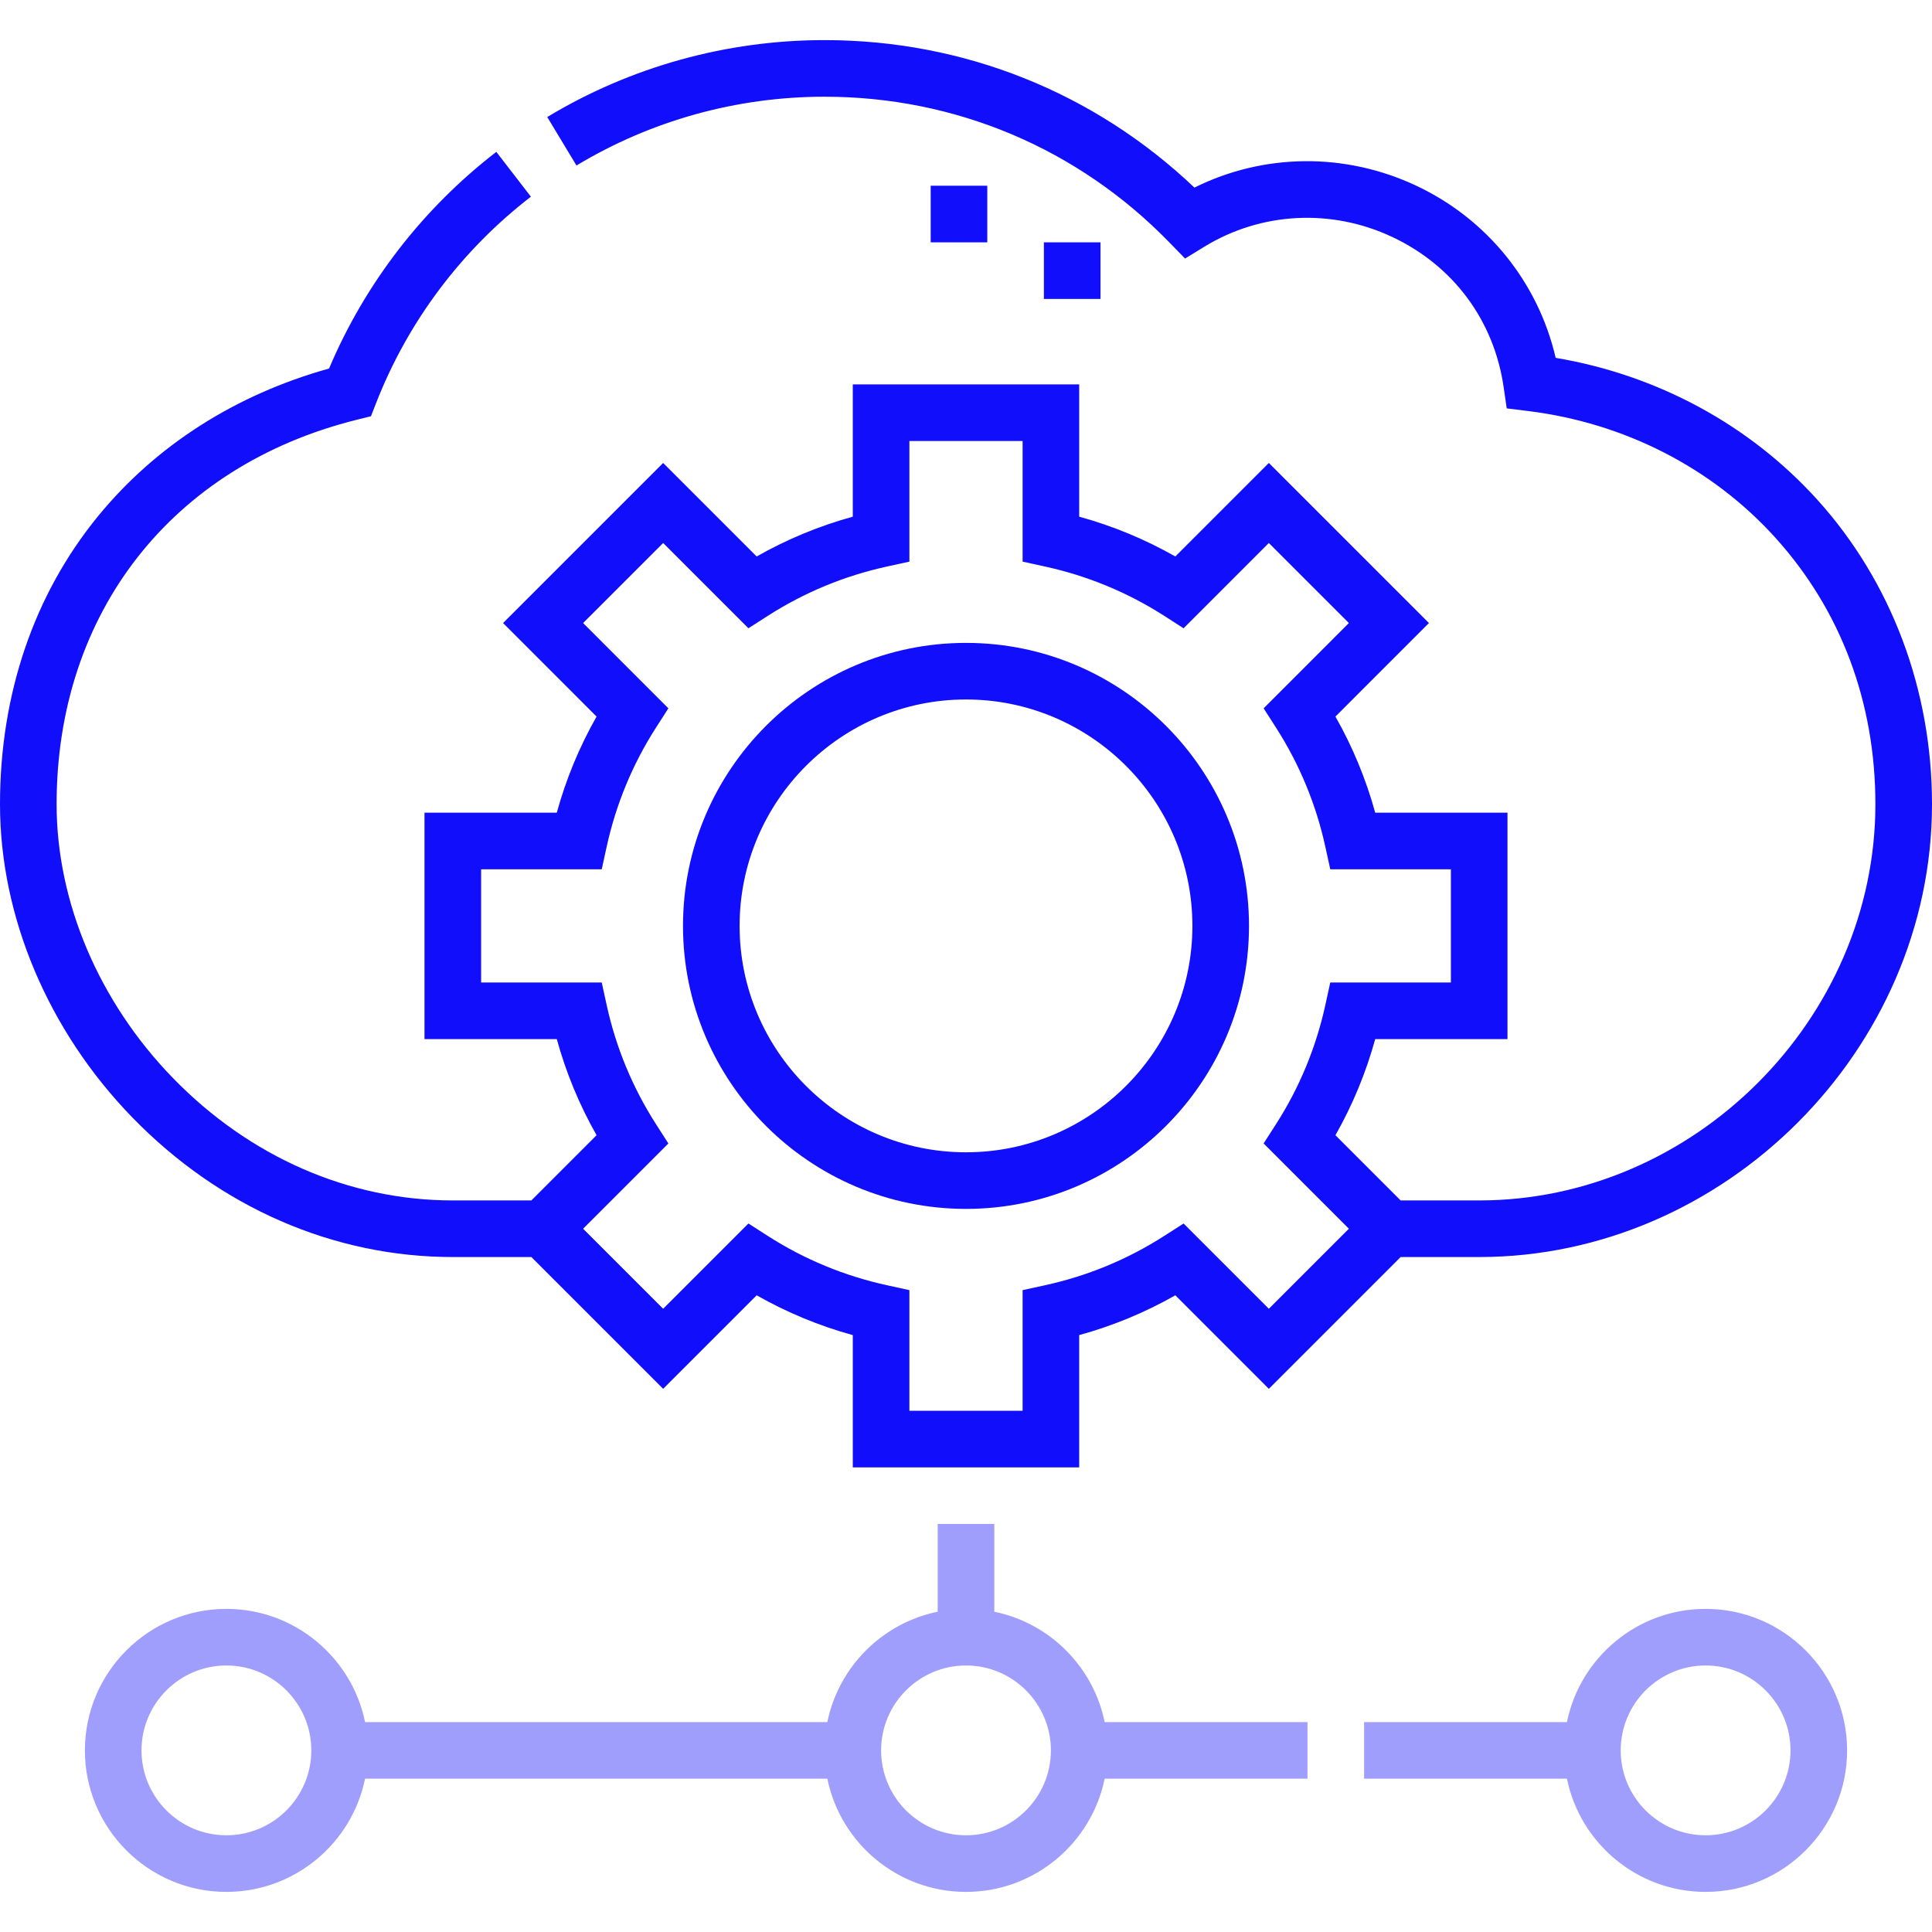 <svg width="120" height="120" viewBox="0 0 120 120" fill="none" xmlns="http://www.w3.org/2000/svg">
<g clip-path="url(#clip0_903_2790)">
<path d="M60 75.087C69.693 75.087 77.578 67.201 77.578 57.509C77.578 47.816 69.693 39.931 60 39.931C50.307 39.931 42.422 47.816 42.422 57.509C42.422 67.201 50.307 75.087 60 75.087ZM60 43.446C67.754 43.446 74.062 49.755 74.062 57.509C74.062 65.263 67.754 71.571 60 71.571C52.246 71.571 45.938 65.263 45.938 57.509C45.938 49.755 52.246 43.446 60 43.446Z" fill="#100EFB"/>
<path d="M28.125 78.077H33.004L41.19 86.263L46.998 80.454C48.88 81.523 50.879 82.35 52.969 82.926V91.142H67.031V82.926C69.121 82.35 71.12 81.523 73.002 80.454L78.81 86.263L86.996 78.077H91.875C107.12 78.077 120 65.197 120 49.952C120 42.837 117.47 36.119 112.876 31.037C108.672 26.388 102.941 23.289 96.626 22.227C95.538 17.539 92.369 13.599 87.952 11.528C83.528 9.453 78.48 9.519 74.188 11.652C67.959 5.734 59.852 2.491 51.211 2.491C45.129 2.491 39.174 4.144 33.99 7.269L35.806 10.28C40.442 7.485 45.769 6.007 51.211 6.007C59.346 6.007 66.951 9.219 72.627 15.051L73.606 16.058L74.804 15.324C78.325 13.169 82.682 12.94 86.46 14.711C90.263 16.495 92.79 19.895 93.393 24.038L93.586 25.366L94.917 25.53C100.897 26.267 106.348 29.06 110.268 33.395C114.335 37.894 116.484 43.619 116.484 49.952C116.484 63.291 105.215 74.561 91.875 74.561H86.996L82.946 70.511C84.014 68.629 84.842 66.629 85.417 64.54H93.633L93.633 50.477H85.417C84.842 48.388 84.014 46.389 82.946 44.507L88.754 38.698L78.81 28.755L73.002 34.563C71.12 33.495 69.121 32.667 67.031 32.092V23.876H52.968V32.092C50.879 32.667 48.88 33.495 46.998 34.563L41.19 28.755L31.246 38.698L37.054 44.507C35.985 46.389 35.158 48.388 34.583 50.477H26.366V64.54H34.583C35.158 66.63 35.985 68.629 37.054 70.511L33.004 74.561H28.125C21.68 74.561 15.507 71.861 10.741 66.958C6.149 62.233 3.516 56.035 3.516 49.952C3.516 38.085 10.66 28.935 22.16 26.072L23.041 25.852L23.372 25.006C25.345 19.964 28.666 15.541 32.975 12.216L30.827 9.433C26.252 12.963 22.675 17.601 20.438 22.89C14.624 24.512 9.675 27.674 6.082 32.07C2.103 36.94 0 43.123 0 49.952C0 56.942 2.996 64.033 8.22 69.408C13.653 74.998 20.723 78.077 28.125 78.077ZM41.514 71.023L40.75 69.831C39.289 67.555 38.255 65.057 37.677 62.407L37.375 61.024H29.883V53.993H37.375L37.677 52.61C38.255 49.961 39.289 47.463 40.75 45.186L41.514 43.995L36.218 38.698L41.19 33.727L46.486 39.023L47.677 38.259C49.954 36.798 52.452 35.764 55.102 35.186L56.484 34.884V27.391H63.516V34.883L64.898 35.186C67.548 35.764 70.046 36.798 72.323 38.258L73.514 39.023L78.81 33.726L83.782 38.698L78.486 43.995L79.25 45.186C80.711 47.463 81.745 49.961 82.323 52.61L82.625 53.993H90.117L90.117 61.024H82.625L82.323 62.407C81.745 65.056 80.711 67.554 79.25 69.831L78.486 71.022L83.782 76.319L78.81 81.29L73.514 75.994L72.323 76.758C70.046 78.219 67.548 79.253 64.898 79.831L63.516 80.133V87.626H56.484V80.133L55.102 79.831C52.452 79.253 49.954 78.219 47.677 76.758L46.486 75.994L41.19 81.29L36.218 76.319L41.514 71.023Z" fill="#100EFB"/>
<path d="M57.807 11.536H61.322V15.052H57.807V11.536Z" fill="#100EFB"/>
<path d="M64.838 15.052H68.354V18.568H64.838V15.052Z" fill="#100EFB"/>
<path opacity="0.4" d="M61.758 100.107V94.657H58.242V100.107C54.803 100.808 52.089 103.523 51.388 106.962H22.675C21.858 102.955 18.307 99.931 14.062 99.931C9.216 99.931 5.273 103.874 5.273 108.72C5.273 113.566 9.216 117.509 14.062 117.509C18.307 117.509 21.858 114.484 22.675 110.478H51.388C52.204 114.484 55.755 117.509 60 117.509C64.244 117.509 67.795 114.484 68.612 110.478H81.211V106.962H68.612C67.911 103.523 65.197 100.808 61.758 100.107ZM14.062 113.993C11.155 113.993 8.789 111.628 8.789 108.72C8.789 105.812 11.155 103.446 14.062 103.446C16.97 103.446 19.336 105.812 19.336 108.72C19.336 111.627 16.97 113.993 14.062 113.993ZM60 113.993C57.092 113.993 54.727 111.628 54.727 108.72C54.727 105.812 57.092 103.446 60 103.446C62.908 103.446 65.273 105.812 65.273 108.72C65.273 111.627 62.908 113.993 60 113.993Z" fill="#100EFB"/>
<path opacity="0.4" d="M105.938 99.931C101.693 99.931 98.142 102.955 97.325 106.962H84.727V110.478H97.325C98.142 114.484 101.693 117.509 105.938 117.509C110.784 117.509 114.727 113.566 114.727 108.72C114.727 103.873 110.784 99.931 105.938 99.931ZM105.938 113.993C103.03 113.993 100.664 111.628 100.664 108.72C100.664 105.812 103.03 103.446 105.938 103.446C108.845 103.446 111.211 105.812 111.211 108.72C111.211 111.627 108.845 113.993 105.938 113.993Z" fill="#100EFB"/>
</g>
<defs>
<clipPath id="clip0_903_2790">
<rect width="120" height="120" fill="white"/>
</clipPath>
</defs>
</svg>
